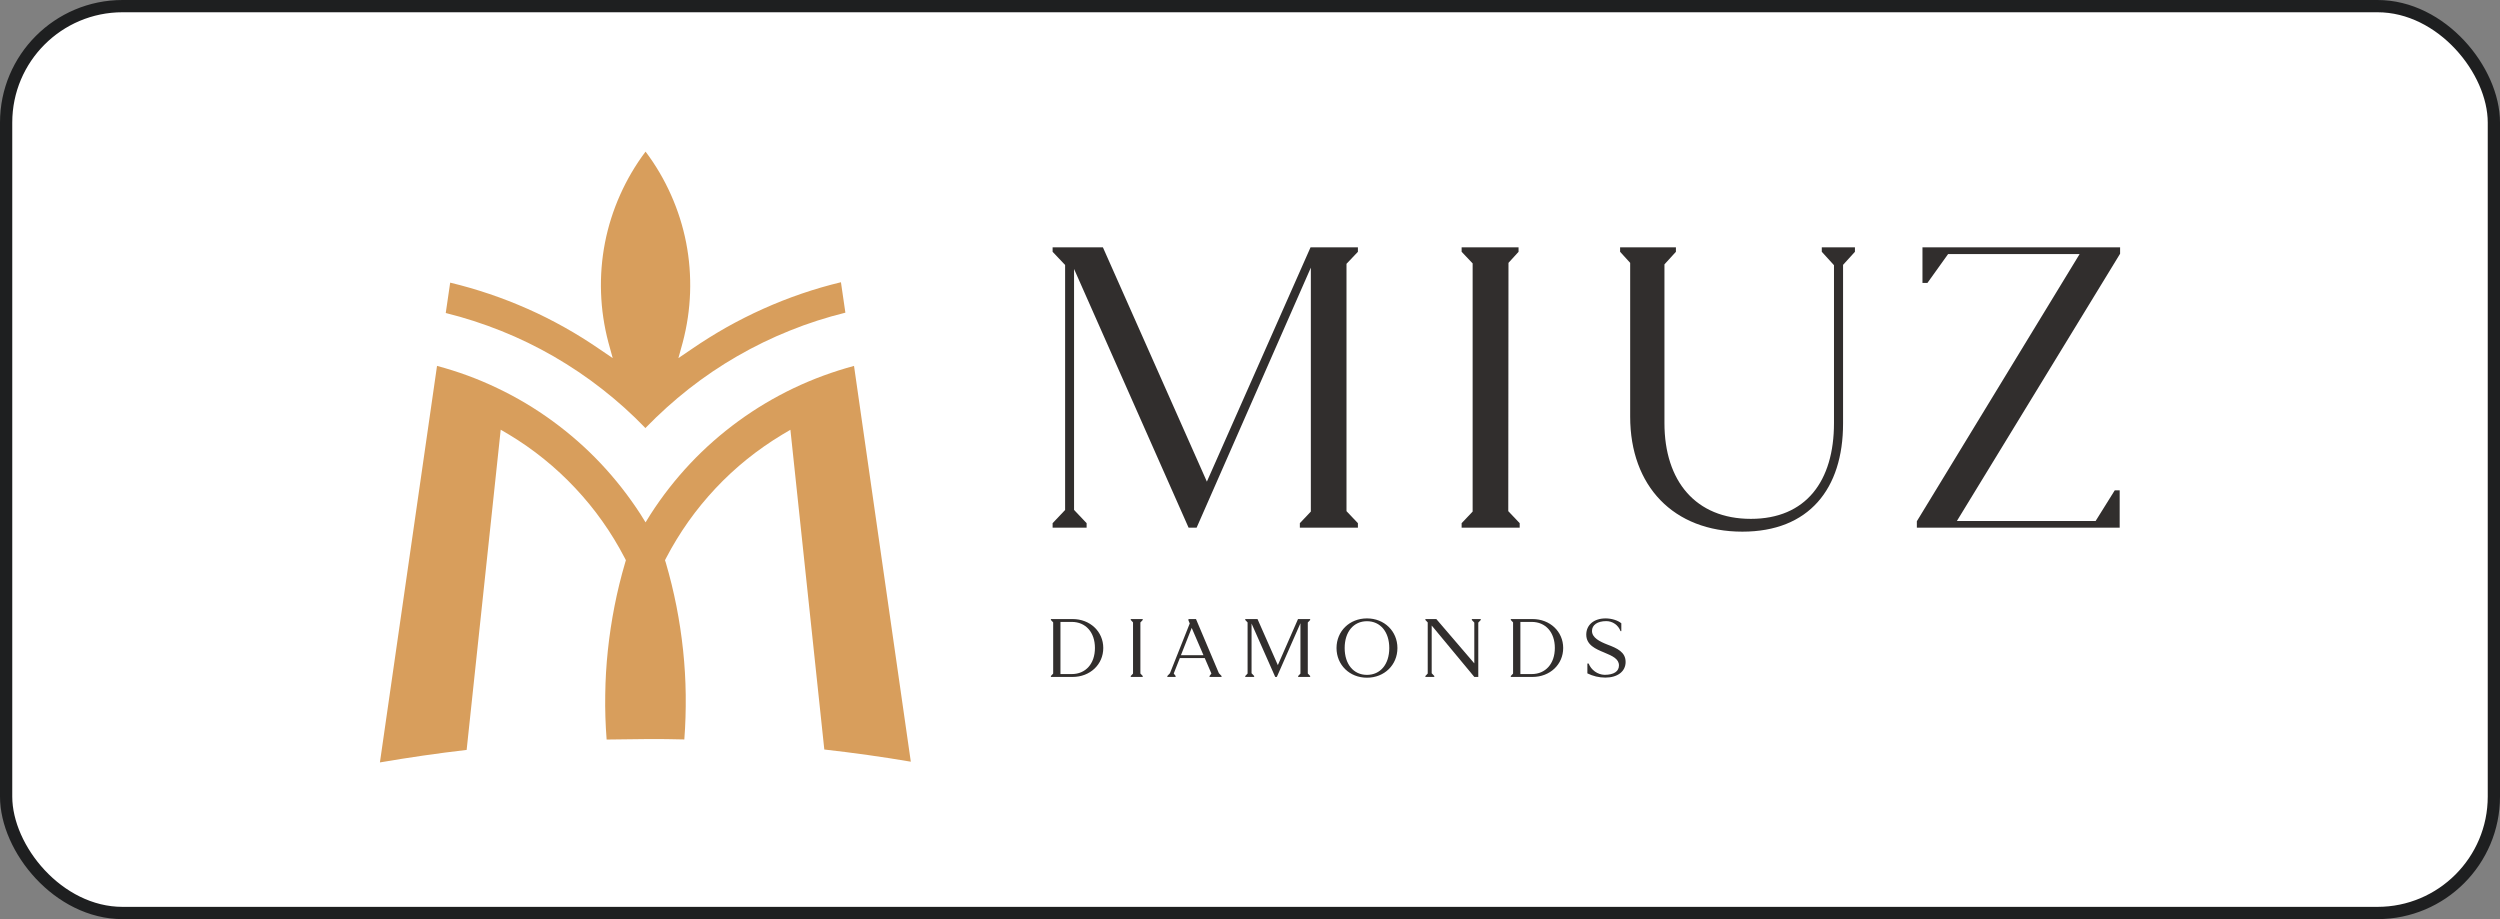 <?xml version="1.0" encoding="UTF-8"?> <svg xmlns="http://www.w3.org/2000/svg" width="204" height="75" viewBox="0 0 204 75" fill="none"><rect x="0" y="0" width="204" height="75" fill="#808080" stroke="none"/><rect x="0.5" y="0.5" width="203" height="74" rx="9.5" fill="white"></rect><rect x="0.5" y="0.5" width="203" height="74" rx="9.5" stroke="#1E1F20"></rect><path d="M106.941 20.18H110.805V20.547L109.874 21.527V41.71L110.805 42.691V43.058H106.068V42.691L106.965 41.744V21.839L97.644 43.058H96.989L87.643 21.948V41.61L88.668 42.691V43.058H85.893V42.691L86.913 41.615V21.622L85.893 20.547V20.18H89.996L98.481 39.301L106.941 20.18Z" fill="#312E2D"></path><path d="M173 20.18V20.704L159.683 42.511H171.004L172.565 40.009H172.966V43.058H156.415V42.534L169.698 20.73H158.966L157.276 23.09H156.873V20.18H173Z" fill="#312E2D"></path><path d="M151.363 20.18V20.547L150.394 21.612V34.561C150.394 39.888 147.614 43.383 142.178 43.383C136.556 43.383 133.022 39.659 133.022 34.003V21.449L132.2 20.547V20.18H136.755V20.547L135.819 21.573V34.527C135.819 39.266 138.377 42.339 142.87 42.339C147.362 42.339 149.653 39.267 149.653 34.527V21.639L148.658 20.547V20.18H151.363Z" fill="#312E2D"></path><path d="M123.092 21.449L123.075 41.71L124.006 42.691V43.058H119.269V42.691L120.167 41.744V21.493L119.269 20.547V20.18H123.914V20.547L123.092 21.449Z" fill="#312E2D"></path><path d="M92.269 50.515H93.246V50.59L93.056 50.793V54.958L93.246 55.161V55.238H92.269V55.161L92.455 54.966V50.787L92.269 50.59V50.515Z" fill="#312E2D"></path><path d="M105.918 50.515H106.909V50.592L106.716 50.793V54.958L106.909 55.161V55.236H105.93V55.161L106.116 54.966V50.857L104.191 55.236H104.057L102.127 50.88V54.938L102.339 55.161V55.236H101.612V55.161L101.803 54.961V50.791L101.612 50.592V50.515H102.613L104.272 54.274L105.918 50.515Z" fill="#312E2D"></path><path fill-rule="evenodd" clip-rule="evenodd" d="M114.03 52.881C114.03 54.259 112.964 55.301 111.544 55.301C110.124 55.301 109.06 54.256 109.06 52.879C109.06 51.503 110.124 50.461 111.544 50.461C112.959 50.461 114.03 51.503 114.03 52.881ZM113.365 52.882C113.365 51.561 112.638 50.691 111.544 50.691C110.45 50.691 109.725 51.556 109.725 52.879C109.725 54.202 110.45 55.07 111.544 55.07C112.64 55.07 113.365 54.204 113.365 52.882Z" fill="#312E2D"></path><path d="M120.102 50.515H120.829V50.592L120.628 50.803V55.236H120.303L116.826 51.043V54.938L117.038 55.161V55.236H116.312V55.161L116.502 54.961V50.791L116.312 50.592V50.515H117.204L120.303 54.13V50.803L120.102 50.592V50.515Z" fill="#312E2D"></path><path fill-rule="evenodd" clip-rule="evenodd" d="M127.556 52.876C127.556 54.221 126.477 55.238 125.054 55.238H123.281V55.161L123.467 54.966V50.787L123.281 50.59V50.515H125.054C126.477 50.515 127.556 51.532 127.556 52.876ZM126.875 52.875C126.875 51.592 126.121 50.748 124.985 50.748H124.063V55.004H124.985C126.119 55.004 126.875 54.158 126.875 52.875Z" fill="#312E2D"></path><path fill-rule="evenodd" clip-rule="evenodd" d="M90.027 52.876C90.027 54.221 88.949 55.238 87.526 55.238H85.753V55.161L85.939 54.966V50.787L85.753 50.59V50.515H87.526C88.949 50.515 90.027 51.532 90.027 52.876ZM87.455 55.004C88.591 55.004 89.347 54.158 89.347 52.875C89.347 51.592 88.591 50.748 87.455 50.748H86.533V55.004H87.455Z" fill="#312E2D"></path><path fill-rule="evenodd" clip-rule="evenodd" d="M99.461 54.932L99.678 55.161V55.236H98.698V55.161L98.851 54.96L98.307 53.698H96.275L95.777 54.958L95.93 55.161V55.236H95.254V55.161L95.469 54.935L97.083 50.874L96.978 50.631V50.515H97.593L99.461 54.932ZM98.204 53.465L97.243 51.237L96.364 53.465H98.204Z" fill="#312E2D"></path><path d="M132.651 54.007C132.651 54.808 131.973 55.292 130.991 55.292C130.865 55.29 130.739 55.282 130.613 55.269C130.487 55.253 130.364 55.232 130.241 55.203C130.119 55.173 129.997 55.138 129.879 55.095C129.761 55.052 129.644 55.003 129.53 54.947V54.145H129.633C129.685 54.276 129.756 54.397 129.842 54.508C129.928 54.619 130.031 54.715 130.145 54.797C130.258 54.878 130.384 54.943 130.516 54.989C130.649 55.035 130.787 55.061 130.927 55.067C131.693 55.067 132.107 54.783 132.107 54.299C132.107 53.766 131.587 53.528 130.898 53.243C130.208 52.959 129.439 52.632 129.439 51.785C129.439 50.999 130.054 50.461 131.022 50.461C131.495 50.461 132.018 50.619 132.3 50.86V51.498H132.233C132.19 51.378 132.128 51.266 132.05 51.166C131.973 51.065 131.881 50.977 131.776 50.905C131.672 50.833 131.558 50.776 131.437 50.739C131.315 50.701 131.189 50.682 131.062 50.684C130.357 50.684 129.906 50.993 129.906 51.484C129.906 52.042 130.544 52.358 131.189 52.607C131.956 52.896 132.649 53.208 132.649 54.009L132.651 54.007Z" fill="#312E2D"></path><path d="M52.678 34.943C51.577 33.795 50.395 32.734 49.139 31.753C47.89 30.773 46.567 29.886 45.19 29.087C43.813 28.295 42.383 27.596 40.906 27.005C39.428 26.414 37.917 25.924 36.373 25.541L36.735 23.063C37.823 23.325 38.891 23.634 39.945 23.99C41 24.346 42.041 24.756 43.061 25.206C44.082 25.655 45.076 26.159 46.05 26.703C47.023 27.247 47.97 27.838 48.89 28.469L49.998 29.221L49.642 27.932C49.293 26.609 49.092 25.253 49.045 23.883C48.998 22.512 49.105 21.143 49.367 19.799C49.629 18.456 50.045 17.147 50.603 15.898C51.16 14.649 51.859 13.46 52.678 12.372C53.504 13.467 54.196 14.649 54.753 15.898C55.31 17.147 55.727 18.456 55.989 19.799C56.251 21.143 56.358 22.512 56.311 23.883C56.264 25.253 56.062 26.609 55.713 27.932L55.357 29.221L56.465 28.469C57.386 27.838 58.332 27.247 59.306 26.696C60.28 26.152 61.274 25.649 62.295 25.192C63.315 24.735 64.35 24.326 65.411 23.963C66.465 23.601 67.539 23.291 68.621 23.03L68.983 25.514C67.439 25.897 65.921 26.381 64.45 26.978C62.973 27.569 61.542 28.268 60.166 29.06C58.789 29.853 57.466 30.746 56.217 31.726C54.968 32.707 53.786 33.775 52.678 34.916" fill="#D89E5C"></path><path d="M31 62.221L35.661 29.858C37.353 30.308 39.005 30.913 40.583 31.672C42.168 32.424 43.672 33.324 45.089 34.358C46.506 35.392 47.822 36.547 49.025 37.823C50.227 39.099 51.308 40.482 52.261 41.953L52.678 42.625L53.094 41.953C54.041 40.482 55.122 39.099 56.324 37.823C57.526 36.547 58.843 35.392 60.26 34.358C61.677 33.324 63.181 32.431 64.766 31.672C66.344 30.919 67.996 30.315 69.688 29.858L74.322 62.154C71.992 61.757 69.641 61.428 67.264 61.16L64.497 35.07L63.826 35.466C62.825 36.07 61.871 36.735 60.958 37.467C60.051 38.199 59.192 38.992 58.393 39.844C57.594 40.697 56.855 41.597 56.177 42.551C55.505 43.504 54.894 44.498 54.357 45.532L54.263 45.714L54.33 45.915C54.672 47.084 54.961 48.266 55.196 49.454C55.431 50.65 55.612 51.852 55.74 53.061C55.868 54.269 55.941 55.485 55.955 56.7C55.968 57.916 55.935 59.132 55.841 60.34C54.874 60.307 53.853 60.307 52.859 60.307C51.744 60.307 50.623 60.347 49.501 60.347C49.407 59.132 49.367 57.916 49.387 56.7C49.401 55.485 49.474 54.269 49.602 53.061C49.73 51.852 49.911 50.65 50.146 49.454C50.381 48.259 50.67 47.077 51.012 45.915L51.073 45.714L50.979 45.532C50.441 44.498 49.837 43.498 49.159 42.544C48.487 41.59 47.749 40.691 46.949 39.838C46.15 38.985 45.297 38.192 44.391 37.46C43.484 36.728 42.524 36.057 41.53 35.459L40.858 35.063L38.078 61.193C35.708 61.468 33.35 61.811 31 62.214V62.221Z" fill="#D89E5C"></path></svg> 